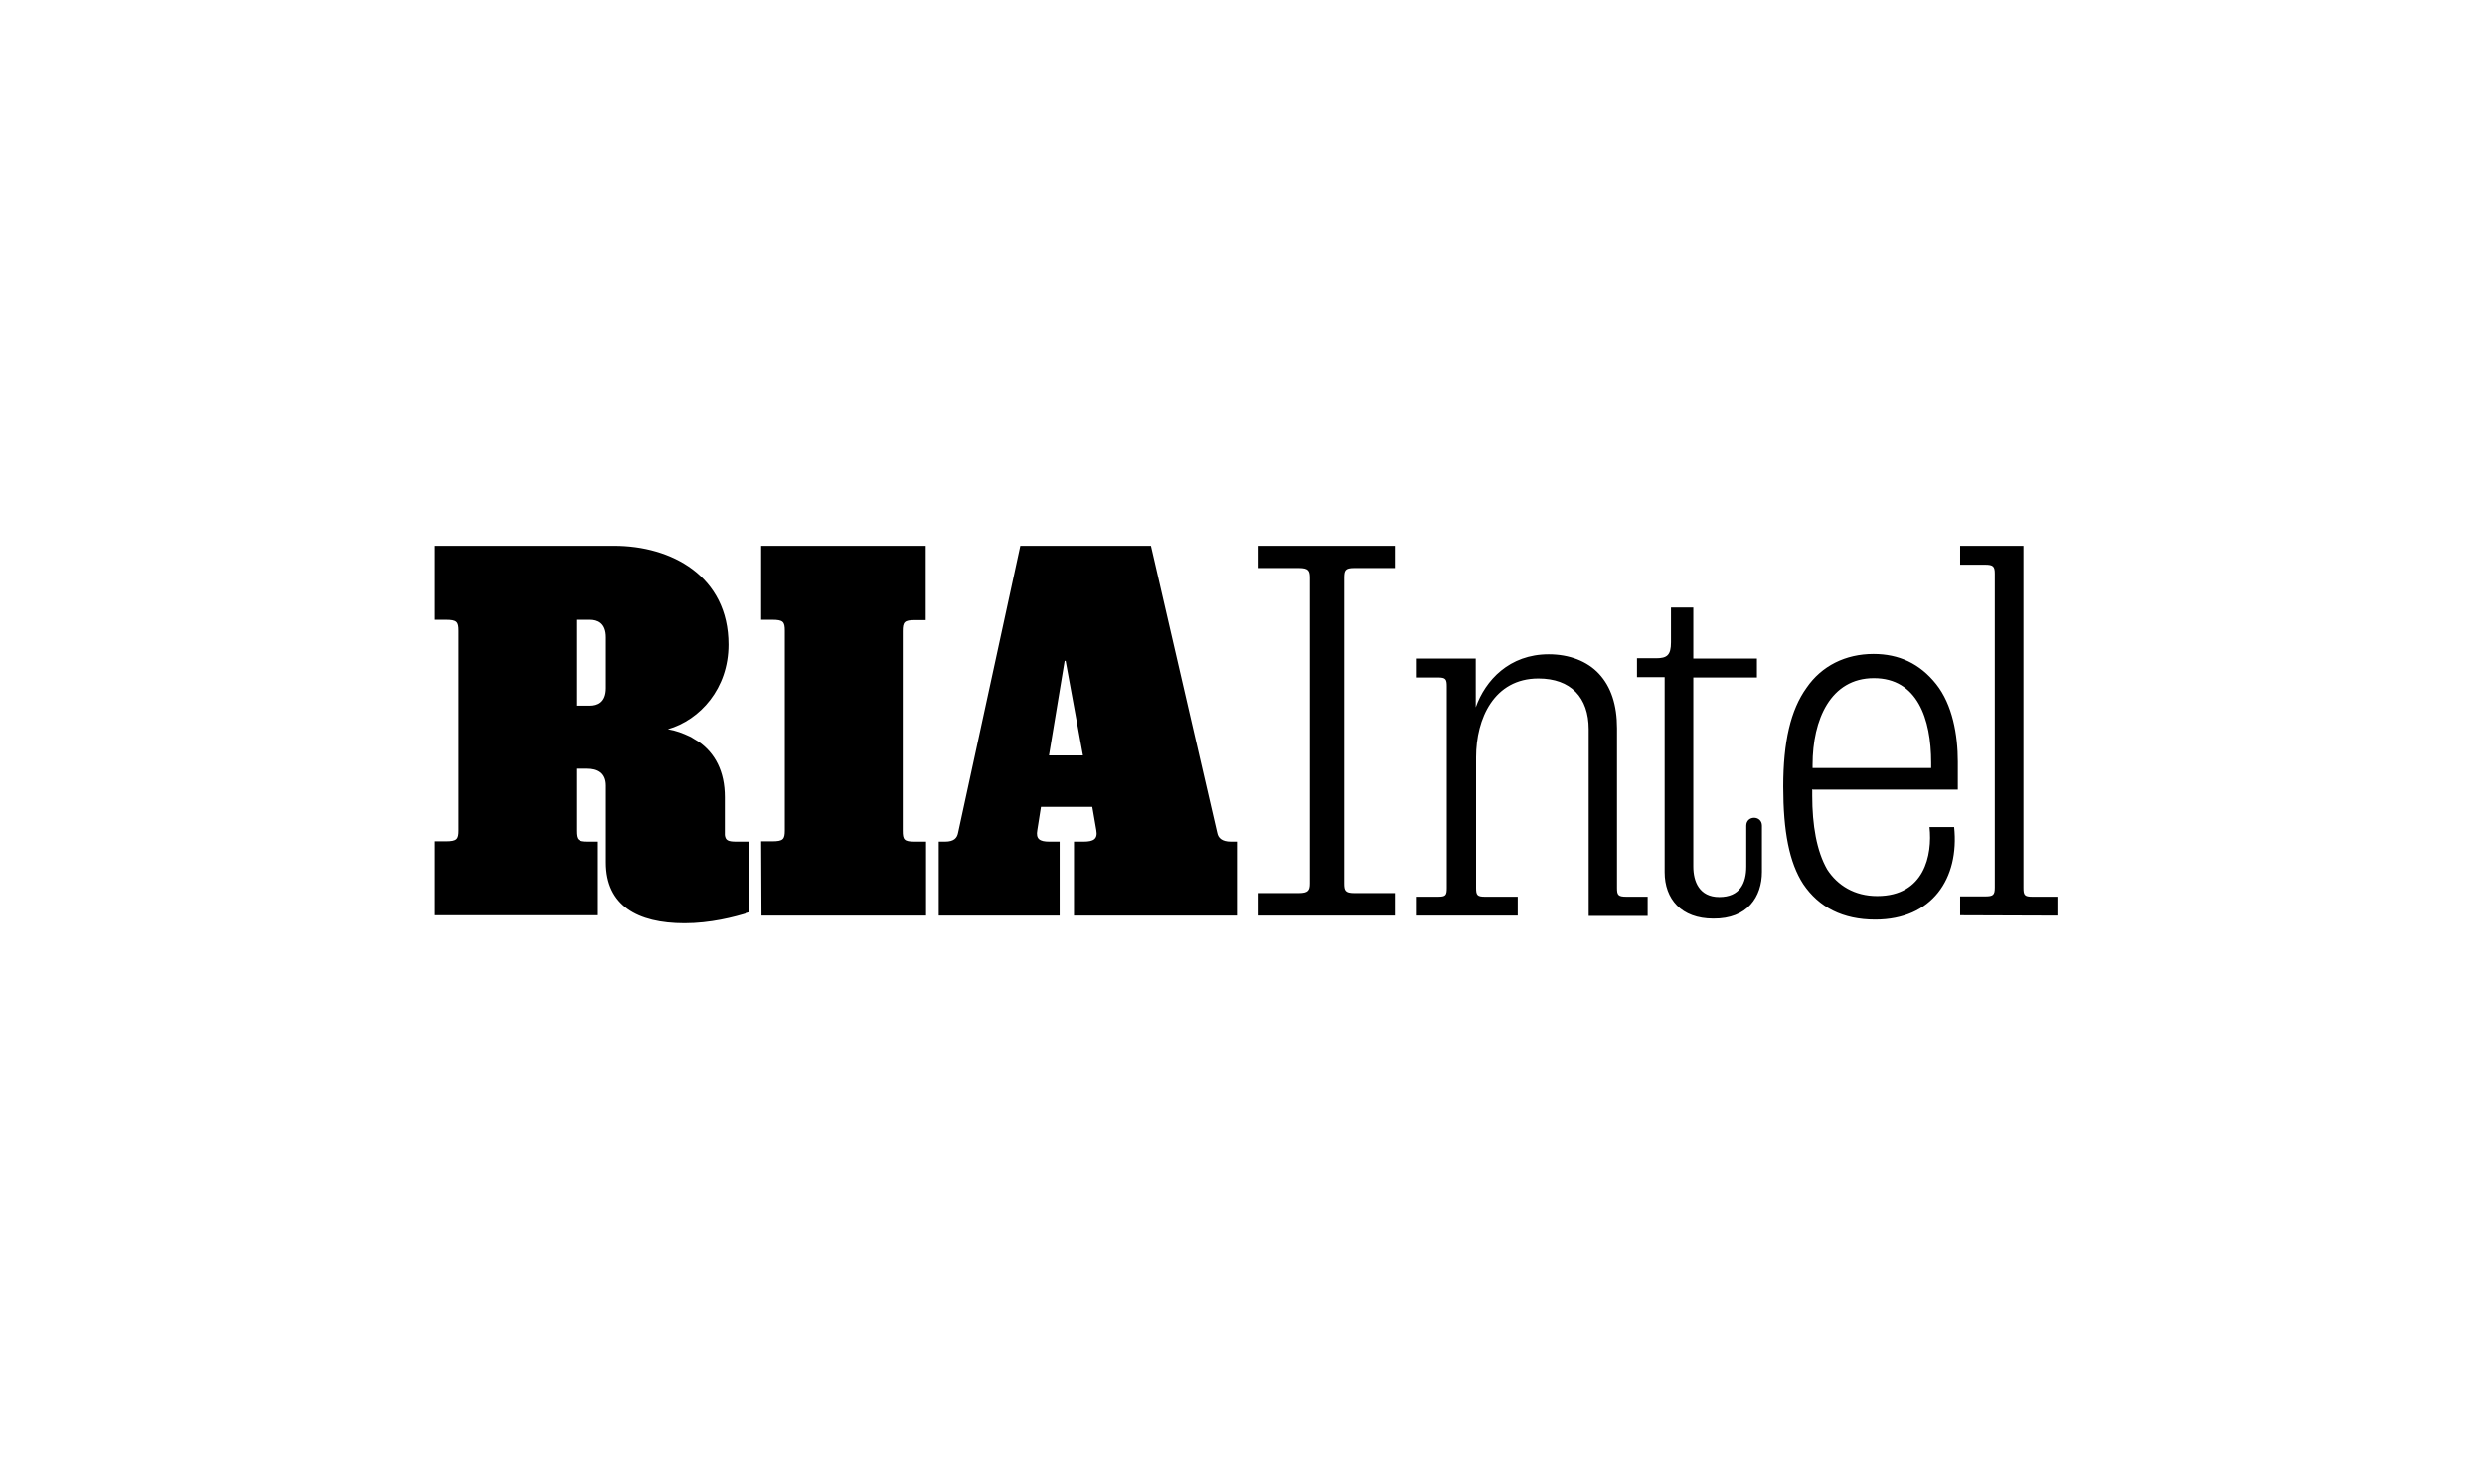 <svg width="335" height="200" viewBox="0 0 335 200" fill="none" xmlns="http://www.w3.org/2000/svg">
<rect width="335" height="200" fill="white"/>
<path d="M81.678 92.763C81.678 94.73 80.51 95.132 79.522 95.132H77.681V83.552H79.522C80.51 83.552 81.678 83.954 81.678 85.922V92.763ZM92.278 124.463C95.736 124.463 98.925 123.659 101.036 122.988V116.773V113.464H99.284C98.116 113.464 97.802 113.285 97.712 112.57V107.473C97.712 103.941 96.365 101.526 94.209 100.006C93.984 99.872 93.76 99.738 93.535 99.604C93.356 99.514 93.221 99.38 92.996 99.291C92.053 98.844 91.11 98.486 90.032 98.307C94.388 97.055 98.206 92.807 98.206 86.905C98.206 77.65 90.481 73.581 82.801 73.581H58.638V83.552H60.12C61.602 83.552 61.827 83.82 61.827 85.028V111.944C61.827 113.151 61.602 113.42 60.12 113.42H58.638V123.39H80.6V113.464H79.298C77.861 113.464 77.681 113.196 77.681 111.989V103.628H79.163C80.51 103.628 81.678 104.164 81.678 105.908V116.281C81.678 122.049 85.9 124.463 92.278 124.463ZM102.652 123.435H124.839V113.464H123.312C121.875 113.464 121.695 113.196 121.695 111.989V85.072C121.695 83.865 121.92 83.597 123.312 83.597H124.794V73.581H102.607V83.552H104.09C105.572 83.552 105.796 83.82 105.796 85.028V111.944C105.796 113.151 105.572 113.42 104.09 113.42H102.607L102.652 123.435ZM145.993 101.839H141.412L143.523 89.096H143.657L145.993 101.839ZM144.87 123.435H166.742V113.464H165.934C164.721 113.464 164.227 112.972 164.093 112.302L155.155 73.581H137.549L129.151 112.302C129.016 112.972 128.612 113.464 127.399 113.464H126.546V123.435H142.849V113.464H141.457C140.154 113.464 139.615 113.107 139.84 111.899L140.334 108.77H147.25L147.789 111.899C148.014 113.107 147.43 113.464 146.083 113.464H144.78V123.435H144.87ZM169.662 123.435H188.031V120.395H182.552C181.339 120.395 181.204 120.037 181.204 119.098V77.918C181.204 76.89 181.339 76.577 182.552 76.577H188.031V73.581H169.662V76.577H175.096C176.399 76.577 176.578 76.935 176.578 77.918V119.098C176.578 120.037 176.354 120.395 175.096 120.395H169.662V123.435ZM222.075 120.886H219.29C218.122 120.886 217.988 120.663 217.988 119.679V98.173C217.988 95.043 217.179 92.584 215.562 90.84C213.99 89.141 211.565 88.202 208.781 88.202C203.481 88.202 200.247 91.69 198.945 95.356V88.783H190.995V91.332H193.825C194.903 91.332 195.037 91.555 195.037 92.539V119.679C195.037 120.708 194.903 120.886 193.825 120.886H190.995V123.435H204.604V120.886H200.202C199.124 120.886 198.99 120.663 198.99 119.679V102.063C198.99 96.876 201.415 91.466 207.388 91.466C211.745 91.466 214.17 94.015 214.17 98.307V123.48H222.12V120.886H222.075ZM237.524 117.533V111.318C237.524 109.887 235.414 109.887 235.414 111.318V116.818C235.414 119.053 234.56 120.931 231.776 120.931C229.081 120.931 228.273 118.83 228.273 116.818V91.332H236.851V88.783H228.273V81.898H225.263V86.592C225.263 88.336 224.724 88.739 223.242 88.739H220.682V91.287H224.41V117.578C224.41 121.199 226.656 123.837 230.967 123.837C235.593 123.882 237.524 120.886 237.524 117.533ZM244.351 103.494V103.091C244.351 97.01 246.776 91.421 252.615 91.421C258.454 91.421 260.34 96.876 260.34 102.823V103.538H244.351V103.494ZM244.351 106.445H263.933V102.689C263.933 99.067 263.214 94.998 261.014 92.226C258.813 89.454 255.983 88.157 252.57 88.157C248.797 88.157 245.564 89.767 243.543 92.718C241.387 95.714 240.399 100.006 240.399 106.042C240.399 112.078 241.207 116.281 243.094 119.187C245.205 122.317 248.438 123.972 252.795 123.972C260.475 123.972 264.158 118.427 263.439 111.497H260.115C260.52 115.253 259.442 120.797 253.064 120.797C250.01 120.797 247.72 119.366 246.327 117.22C244.89 114.716 244.306 111.229 244.306 107.294V106.4H244.351V106.445ZM277.362 123.435V120.886H273.993C272.915 120.886 272.781 120.663 272.781 119.679V73.581H264.247V76.13H267.616C268.694 76.13 268.918 76.353 268.918 77.337V119.635C268.918 120.663 268.694 120.842 267.616 120.842H264.247V123.39L277.362 123.435Z" fill="black"/>
</svg>
